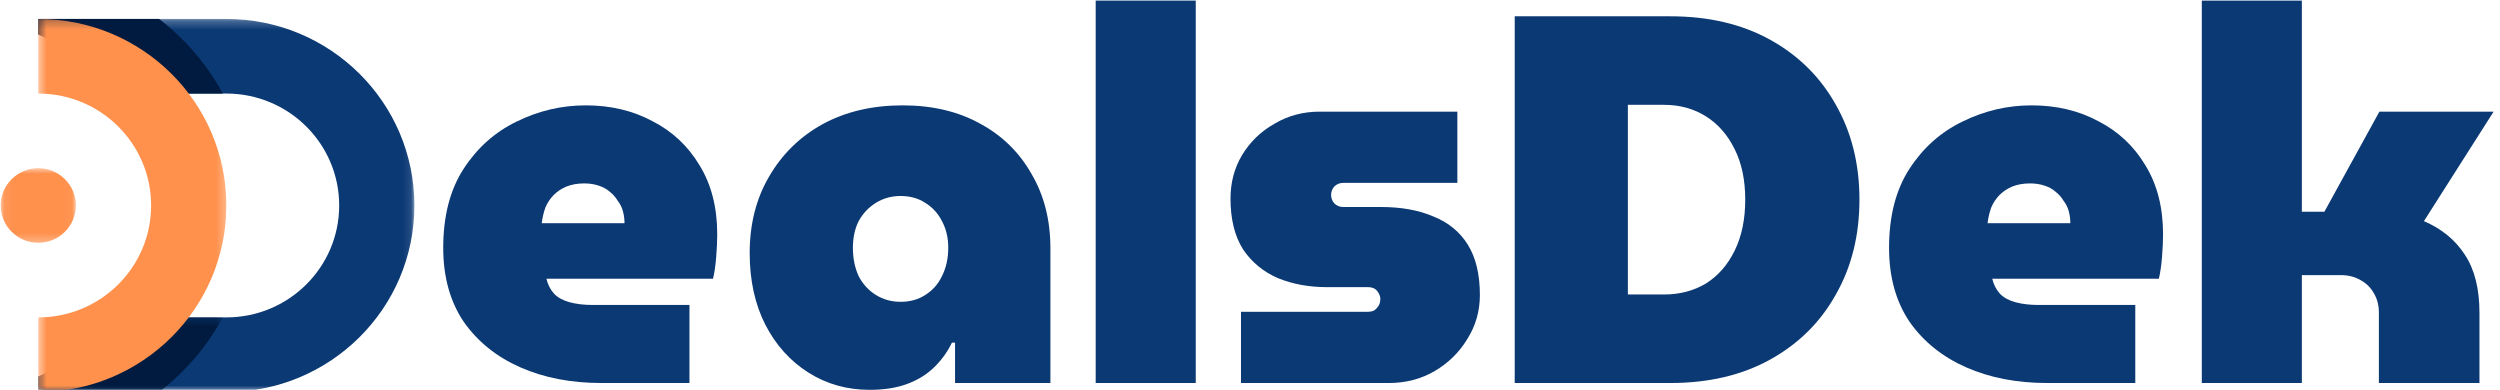 <svg width="295" height="46" viewBox="0 0 295 46" fill="none" xmlns="http://www.w3.org/2000/svg">
<path d="M70.971 45.196C67.385 45.196 64.191 44.578 61.389 43.342C58.586 42.105 56.361 40.313 54.712 37.963C53.105 35.573 52.301 32.667 52.301 29.247C52.301 25.497 53.105 22.385 54.712 19.912C56.319 17.439 58.401 15.585 60.956 14.348C63.552 13.071 66.272 12.432 69.116 12.432C72.042 12.432 74.659 13.05 76.967 14.287C79.316 15.482 81.171 17.213 82.531 19.479C83.932 21.746 84.633 24.466 84.633 27.64C84.633 28.423 84.592 29.329 84.509 30.36C84.427 31.349 84.303 32.194 84.138 32.894H64.48C64.644 33.595 64.954 34.192 65.407 34.687C65.86 35.14 66.478 35.47 67.261 35.676C68.044 35.882 68.931 35.985 69.92 35.985H81.356V45.196H70.971ZM63.923 26.341H73.691C73.691 25.847 73.629 25.373 73.505 24.919C73.382 24.466 73.175 24.054 72.887 23.683C72.64 23.271 72.331 22.921 71.96 22.632C71.589 22.302 71.135 22.055 70.6 21.89C70.105 21.726 69.549 21.643 68.931 21.643C68.147 21.643 67.447 21.767 66.829 22.014C66.252 22.261 65.757 22.591 65.345 23.003C64.933 23.415 64.603 23.91 64.356 24.487C64.15 25.064 64.006 25.682 63.923 26.341Z" fill="#0B3974"/>
<path d="M102.62 46C99.941 46 97.53 45.32 95.387 43.96C93.244 42.6 91.554 40.725 90.318 38.334C89.081 35.903 88.463 33.08 88.463 29.865C88.463 26.444 89.226 23.436 90.751 20.839C92.275 18.202 94.377 16.141 97.056 14.657C99.776 13.174 102.929 12.432 106.515 12.432C110.018 12.432 113.067 13.153 115.664 14.596C118.26 15.997 120.28 17.975 121.722 20.53C123.206 23.044 123.948 25.97 123.948 29.309V45.196H112.696V40.436H112.326C111.79 41.549 111.069 42.538 110.162 43.404C109.296 44.228 108.245 44.867 107.009 45.32C105.773 45.773 104.31 46 102.62 46ZM106.267 35.614C107.38 35.614 108.349 35.346 109.173 34.811C110.038 34.275 110.698 33.533 111.151 32.585C111.646 31.596 111.893 30.483 111.893 29.247C111.893 28.052 111.646 27.001 111.151 26.094C110.698 25.187 110.038 24.466 109.173 23.93C108.349 23.395 107.38 23.127 106.267 23.127C105.196 23.127 104.227 23.395 103.362 23.93C102.496 24.466 101.816 25.187 101.322 26.094C100.868 27.001 100.642 28.052 100.642 29.247C100.642 30.483 100.868 31.596 101.322 32.585C101.816 33.533 102.496 34.275 103.362 34.811C104.227 35.346 105.196 35.614 106.267 35.614Z" fill="#0B3974"/>
<path d="M129.291 45.196V0.068H141.099V45.196H129.291Z" fill="#0B3974"/>
<path d="M146.437 45.196V36.789H161.397C161.727 36.789 161.994 36.727 162.201 36.603C162.407 36.439 162.571 36.253 162.695 36.047C162.819 35.8 162.881 35.553 162.881 35.305C162.881 35.058 162.819 34.831 162.695 34.625C162.571 34.378 162.407 34.192 162.201 34.069C161.994 33.945 161.727 33.883 161.397 33.883H156.575C154.473 33.883 152.557 33.533 150.826 32.832C149.095 32.091 147.714 30.957 146.684 29.432C145.695 27.866 145.2 25.867 145.2 23.436C145.2 21.54 145.653 19.83 146.56 18.305C147.508 16.739 148.786 15.502 150.393 14.596C152 13.648 153.772 13.174 155.709 13.174H171.968V21.581H158.491C158.079 21.581 157.729 21.726 157.44 22.014C157.193 22.302 157.07 22.632 157.07 23.003C157.07 23.374 157.193 23.704 157.44 23.992C157.729 24.281 158.079 24.425 158.491 24.425H162.942C165.333 24.425 167.393 24.796 169.124 25.538C170.897 26.238 172.257 27.351 173.204 28.876C174.152 30.401 174.626 32.379 174.626 34.811C174.626 36.706 174.132 38.437 173.143 40.004C172.195 41.57 170.917 42.827 169.31 43.775C167.702 44.722 165.889 45.196 163.87 45.196H146.437Z" fill="#0B3974"/>
<path d="M178.736 45.196V1.923H197.097C201.63 1.923 205.566 2.85 208.904 4.704C212.243 6.559 214.818 9.114 216.632 12.37C218.486 15.626 219.414 19.356 219.414 23.559C219.414 27.763 218.486 31.493 216.632 34.749C214.818 38.005 212.243 40.56 208.904 42.414C205.566 44.269 201.63 45.196 197.097 45.196H178.736ZM192.089 34.749H196.355C198.21 34.749 199.858 34.316 201.301 33.451C202.743 32.544 203.876 31.246 204.701 29.556C205.525 27.866 205.937 25.867 205.937 23.559C205.937 21.252 205.525 19.273 204.701 17.625C203.876 15.935 202.743 14.637 201.301 13.73C199.858 12.823 198.21 12.37 196.355 12.37H192.089V34.749Z" fill="#0B3974"/>
<path d="M241.578 45.196C237.993 45.196 234.799 44.578 231.996 43.342C229.194 42.105 226.968 40.313 225.32 37.963C223.713 35.573 222.909 32.667 222.909 29.247C222.909 25.497 223.713 22.385 225.32 19.912C226.927 17.439 229.008 15.585 231.564 14.348C234.16 13.071 236.88 12.432 239.724 12.432C242.65 12.432 245.267 13.05 247.575 14.287C249.924 15.482 251.779 17.213 253.139 19.479C254.54 21.746 255.241 24.466 255.241 27.64C255.241 28.423 255.199 29.329 255.117 30.36C255.035 31.349 254.911 32.194 254.746 32.894H235.087C235.252 33.595 235.561 34.192 236.015 34.687C236.468 35.14 237.086 35.47 237.869 35.676C238.652 35.882 239.538 35.985 240.528 35.985H251.964V45.196H241.578ZM234.531 26.341H244.299C244.299 25.847 244.237 25.373 244.113 24.919C243.989 24.466 243.783 24.054 243.495 23.683C243.248 23.271 242.938 22.921 242.568 22.632C242.197 22.302 241.743 22.055 241.208 21.89C240.713 21.726 240.157 21.643 239.538 21.643C238.755 21.643 238.055 21.767 237.437 22.014C236.86 22.261 236.365 22.591 235.953 23.003C235.541 23.415 235.211 23.91 234.964 24.487C234.758 25.064 234.613 25.682 234.531 26.341Z" fill="#0B3974"/>
<path d="M259.813 45.196V0.068H271.62V24.981H274.279L280.77 13.174H294.246L286.024 26.094C288.126 27.001 289.734 28.32 290.846 30.05C292 31.782 292.577 34.069 292.577 36.913V45.196H280.708V36.913C280.708 36.006 280.502 35.223 280.09 34.563C279.719 33.904 279.183 33.389 278.482 33.018C277.823 32.647 277.061 32.462 276.195 32.462H271.62V45.196H259.813Z" fill="#0B3974"/>
<g clip-path="url(#clip0_147_85)">
<mask id="mask0_147_85" style="mask-type:luminance" maskUnits="userSpaceOnUse" x="4" y="2" width="45" height="45">
<path d="M4.484 2.235H48.899V46.258H4.484V2.235Z" fill="white"/>
</mask>
<g mask="url(#mask0_147_85)">
<path d="M26.708 2.235H4.517V4.066C8.052 5.598 11.106 8.017 13.395 11.039H26.708C34.061 11.039 40.023 16.953 40.023 24.246C40.023 31.541 34.061 37.453 26.708 37.453H13.395C11.106 40.476 8.052 42.895 4.517 44.427V46.258H26.708C38.964 46.258 48.899 36.403 48.899 24.246C48.899 12.09 38.964 2.235 26.708 2.235Z" fill="#0B3974"/>
</g>
<mask id="mask1_147_85" style="mask-type:luminance" maskUnits="userSpaceOnUse" x="0" y="19" width="9" height="10">
<path d="M0.079 19.786H8.971V28.725H0.079V19.786Z" fill="white"/>
</mask>
<g mask="url(#mask1_147_85)">
<path d="M4.517 19.844C2.07 19.844 0.079 21.819 0.079 24.246C0.079 26.674 2.07 28.649 4.517 28.649C6.964 28.649 8.955 26.674 8.955 24.246C8.955 21.819 6.964 19.844 4.517 19.844Z" fill="#FF914D"/>
</g>
<mask id="mask2_147_85" style="mask-type:luminance" maskUnits="userSpaceOnUse" x="4" y="37" width="23" height="10">
<path d="M4.484 37.425H26.335V46.258H4.484V37.425Z" fill="white"/>
</mask>
<g mask="url(#mask2_147_85)">
<path d="M26.296 37.453H13.395C11.106 40.476 8.052 42.895 4.517 44.427V46.258H18.771C21.856 43.883 24.429 40.886 26.296 37.453Z" fill="#001B3F"/>
</g>
<path d="M13.395 11.039H26.296C24.429 7.608 21.856 4.609 18.771 2.235H4.517V4.066C8.052 5.598 11.106 8.017 13.395 11.039Z" fill="#001B3F"/>
<mask id="mask3_147_85" style="mask-type:luminance" maskUnits="userSpaceOnUse" x="4" y="2" width="23" height="45">
<path d="M4.484 2.235H26.741V46.258H4.484V2.235Z" fill="white"/>
</mask>
<g mask="url(#mask3_147_85)">
<path d="M4.517 2.235V11.039C11.87 11.039 17.832 16.953 17.832 24.246C17.832 31.541 11.87 37.453 4.517 37.453V46.258C16.773 46.258 26.708 36.403 26.708 24.246C26.708 12.09 16.773 2.235 4.517 2.235Z" fill="#FF914D"/>
</g>
</g>
<defs>
<clipPath id="clip0_147_85">
<rect width="49" height="44" fill="white" transform="translate(0 2)"/>
</clipPath>
</defs>
</svg>
